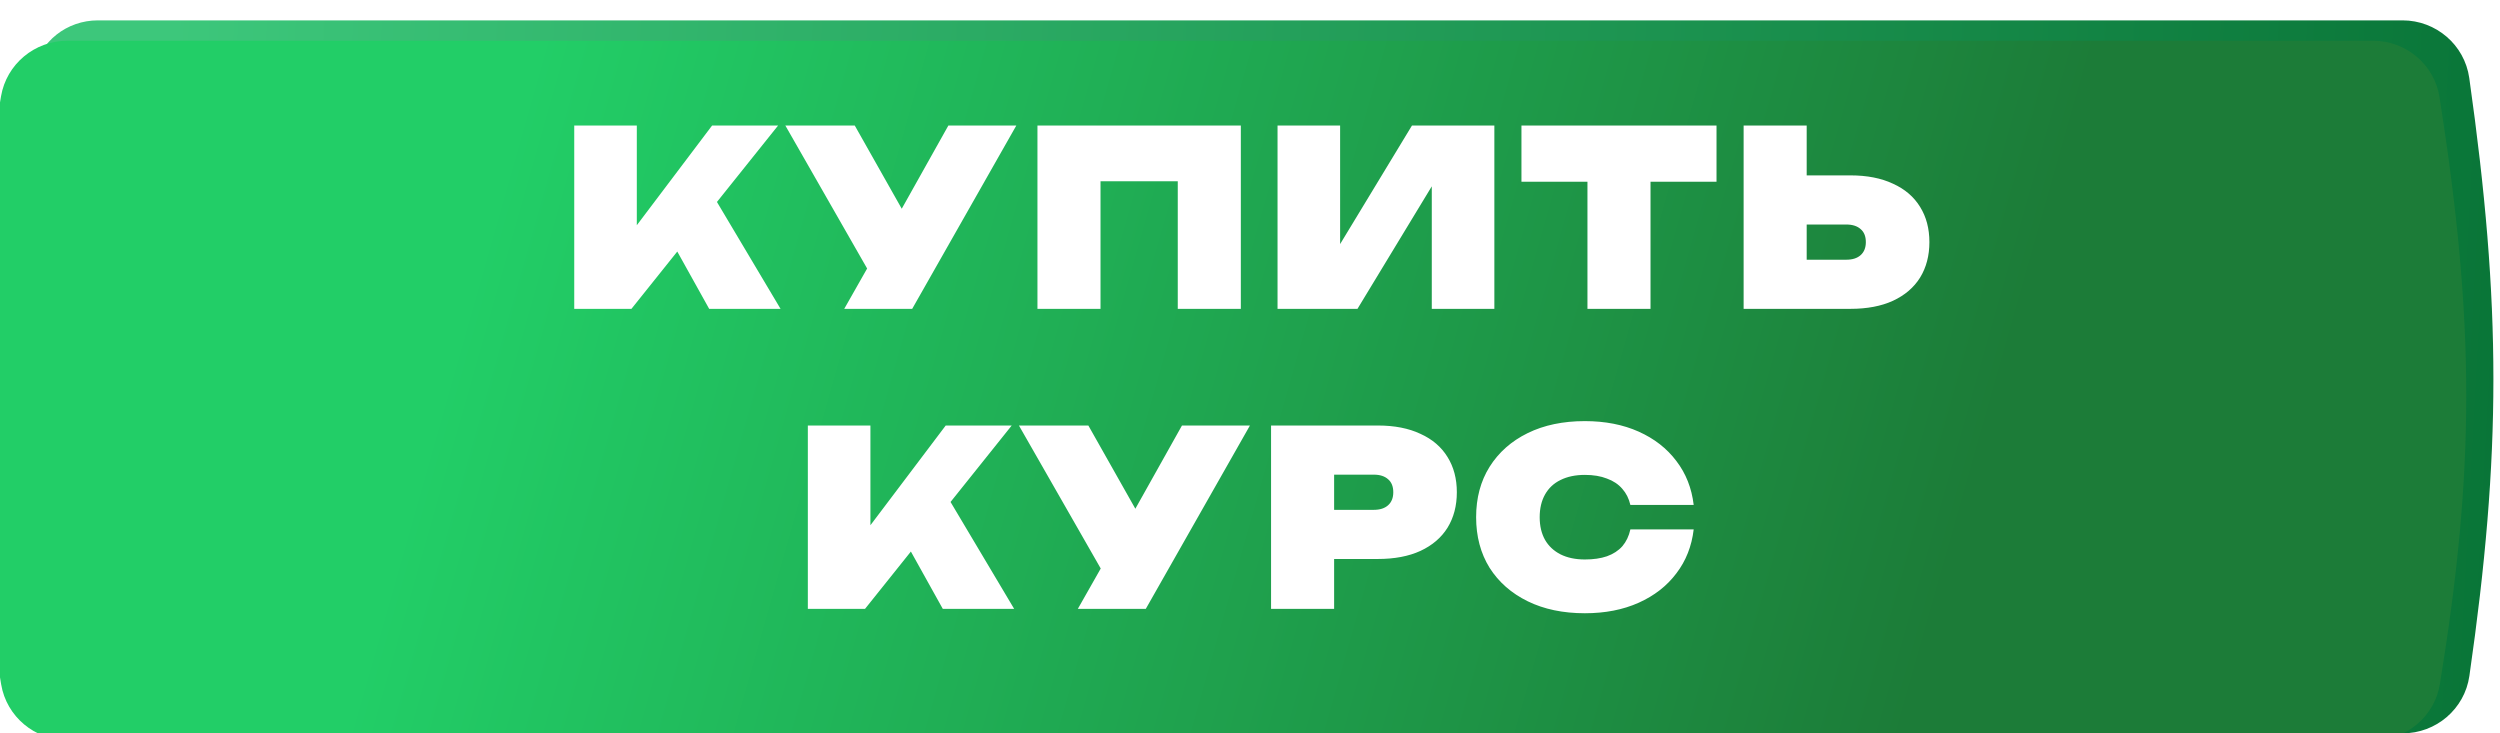 <?xml version="1.0" encoding="UTF-8"?> <svg xmlns="http://www.w3.org/2000/svg" width="375" height="110" viewBox="0 0 375 110" fill="none"><path d="M5.05 10.77C5.98 6.206 10.028 3.055 14.686 3.055H360.377C365.4 3.055 369.685 6.724 370.389 11.697C375.226 45.893 375.204 68.065 370.408 101.388C369.695 106.348 365.415 110 360.404 110H14.686C10.028 110 5.98 106.849 5.05 102.285C3.049 92.46 0.014 74.583 0.014 56.528C0.014 38.472 3.049 20.595 5.05 10.77Z" fill="url(#paint0_linear_1845_3693)"></path><g filter="url(#filter0_i_1845_3693)"><path d="M4.228 8.329C5.054 3.498 9.276 0 14.177 0H360.024C364.984 0 369.237 3.579 370.006 8.479C375.365 42.618 375.31 64.362 370.055 96.507C369.26 101.371 365.023 104.908 360.094 104.908H14.204C9.29 104.908 5.063 101.394 4.248 96.549C-1.425 62.821 -1.363 41.055 4.228 8.329Z" fill="url(#paint1_linear_1845_3693)"></path></g><path d="M86.136 46.327V18.827H95.522V38.957L93.139 36.941L106.816 18.827H116.716L94.716 46.327H86.136ZM99.336 33.677L106.303 28.214L117.083 46.327H106.376L99.336 33.677ZM126.636 46.327L131.879 37.087H132.026L142.256 18.827H152.449L136.829 46.327H126.636ZM131.622 42.991L117.799 18.827H128.212L138.442 36.941L131.622 42.991ZM186.125 18.827V46.327H176.665V22.934L180.918 27.187H160.825L165.078 22.934V46.327H155.618V18.827H186.125ZM191.631 46.327V18.827H201.017V41.157L198.597 40.607L211.797 18.827H224.154V46.327H214.767V23.41L217.187 23.96L203.621 46.327H191.631ZM238.118 22.897H247.578V46.327H238.118V22.897ZM228.218 18.827H257.478V27.26H228.218V18.827ZM261.543 46.327V18.827H271.003V43.211L266.749 38.957H276.943C277.872 38.957 278.593 38.725 279.106 38.261C279.62 37.796 279.876 37.148 279.876 36.317C279.876 35.462 279.62 34.814 279.106 34.374C278.593 33.909 277.872 33.677 276.943 33.677H265.943V26.307H277.566C280.06 26.307 282.186 26.723 283.946 27.554C285.731 28.36 287.087 29.522 288.016 31.037C288.945 32.528 289.41 34.288 289.41 36.317C289.41 38.346 288.945 40.118 288.016 41.634C287.087 43.125 285.731 44.286 283.946 45.117C282.186 45.924 280.06 46.327 277.566 46.327H261.543ZM121.176 91.327V63.827H130.563V83.957L128.18 81.941L141.857 63.827H151.757L129.756 91.327H121.176ZM134.376 78.677L141.343 73.214L152.123 91.327H141.417L134.376 78.677ZM161.676 91.327L166.92 82.087H167.066L177.296 63.827H187.49L171.87 91.327H161.676ZM166.663 87.991L152.839 63.827H163.253L173.483 81.941L166.663 87.991ZM206.682 63.827C209.176 63.827 211.302 64.243 213.062 65.074C214.847 65.88 216.203 67.041 217.132 68.557C218.061 70.048 218.526 71.808 218.526 73.837C218.526 75.866 218.061 77.638 217.132 79.154C216.203 80.645 214.847 81.806 213.062 82.637C211.302 83.444 209.176 83.847 206.682 83.847H195.059V76.477H206.059C206.988 76.477 207.709 76.245 208.222 75.781C208.736 75.316 208.992 74.668 208.992 73.837C208.992 72.982 208.736 72.334 208.222 71.894C207.709 71.429 206.988 71.197 206.059 71.197H195.866L200.119 66.944V91.327H190.659V63.827H206.682ZM254.053 79.41C253.759 81.928 252.892 84.128 251.449 86.011C250.032 87.893 248.149 89.359 245.803 90.411C243.456 91.462 240.767 91.987 237.736 91.987C234.46 91.987 231.6 91.388 229.156 90.191C226.712 88.993 224.805 87.318 223.436 85.167C222.091 82.992 221.419 80.462 221.419 77.577C221.419 74.693 222.091 72.175 223.436 70.024C224.805 67.848 226.712 66.162 229.156 64.964C231.6 63.766 234.46 63.167 237.736 63.167C240.767 63.167 243.456 63.693 245.803 64.744C248.149 65.795 250.032 67.261 251.449 69.144C252.892 71.026 253.759 73.226 254.053 75.744H244.556C244.336 74.79 243.933 73.984 243.346 73.324C242.759 72.639 241.989 72.126 241.036 71.784C240.107 71.417 239.007 71.234 237.736 71.234C236.318 71.234 235.096 71.49 234.069 72.004C233.067 72.493 232.297 73.214 231.759 74.167C231.222 75.121 230.953 76.257 230.953 77.577C230.953 78.897 231.222 80.034 231.759 80.987C232.297 81.916 233.067 82.637 234.069 83.15C235.096 83.664 236.318 83.921 237.736 83.921C239.007 83.921 240.107 83.762 241.036 83.444C241.989 83.102 242.759 82.6 243.346 81.941C243.933 81.256 244.336 80.413 244.556 79.41H254.053Z" fill="white"></path><defs><filter id="filter0_i_1845_3693" x="-4.06" y="0" width="378.071" height="111.019" filterUnits="userSpaceOnUse" color-interpolation-filters="sRGB"><feFlood flood-opacity="0" result="BackgroundImageFix"></feFlood><feBlend mode="normal" in="SourceGraphic" in2="BackgroundImageFix" result="shape"></feBlend><feColorMatrix in="SourceAlpha" type="matrix" values="0 0 0 0 0 0 0 0 0 0 0 0 0 0 0 0 0 0 127 0" result="hardAlpha"></feColorMatrix><feOffset dx="-4.074" dy="6.111"></feOffset><feGaussianBlur stdDeviation="11.713"></feGaussianBlur><feComposite in2="hardAlpha" operator="arithmetic" k2="-1" k3="1"></feComposite><feColorMatrix type="matrix" values="0 0 0 0 0.133 0 0 0 0 0.808 0 0 0 0 0.403 0 0 0 1 0"></feColorMatrix><feBlend mode="normal" in2="shape" result="effect1_innerShadow_1845_3693"></feBlend></filter><linearGradient id="paint0_linear_1845_3693" x1="429.794" y1="167.873" x2="-23.07" y2="143.246" gradientUnits="userSpaceOnUse"><stop stop-color="#00672C"></stop><stop offset="0.911" stop-color="#3DC77B"></stop></linearGradient><linearGradient id="paint1_linear_1845_3693" x1="0.014" y1="15.434" x2="291.421" y2="98.051" gradientUnits="userSpaceOnUse"><stop offset="0.256" stop-color="#22CE67"></stop><stop offset="1" stop-color="#1C7C38"></stop></linearGradient></defs></svg> 